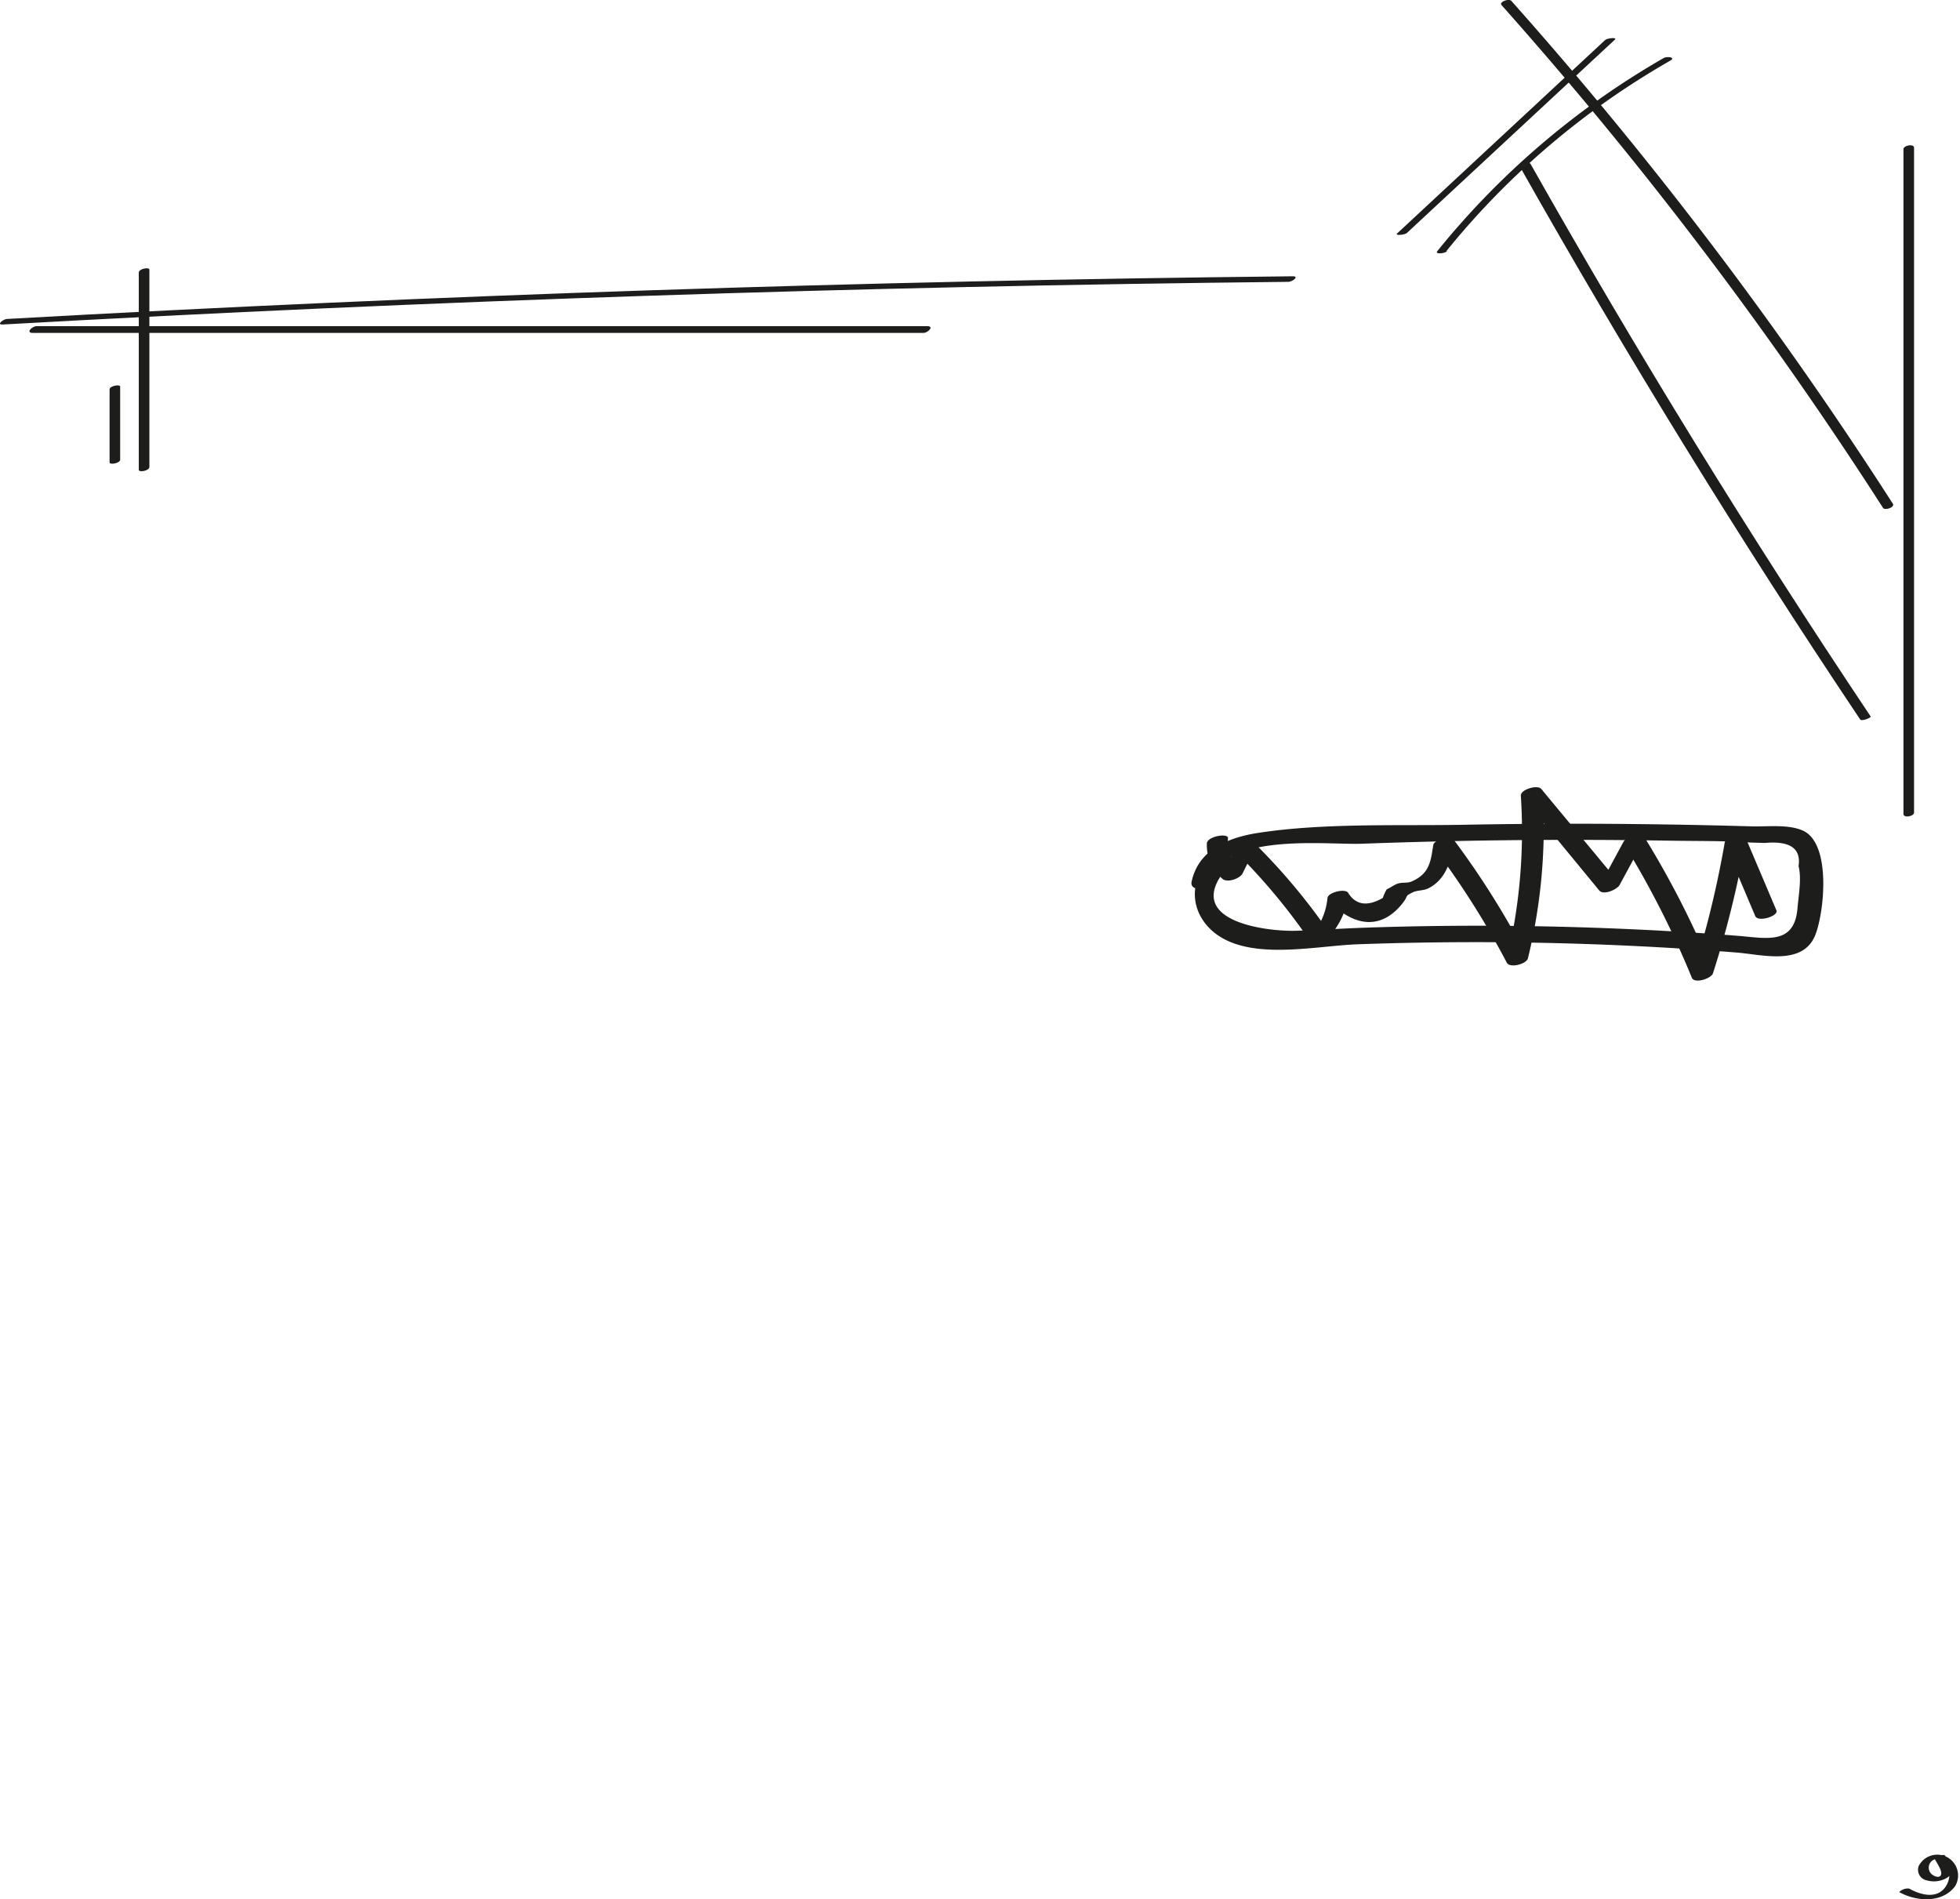 <?xml version="1.0" encoding="UTF-8"?> <svg xmlns="http://www.w3.org/2000/svg" id="Calque_3" data-name="Calque 3" width="268.32" height="259.97" viewBox="0 0 268.32 259.97"><defs><style>.cls-1{fill:#1d1d1b;}</style></defs><title>Elements-Texte-Senegal-Suisse</title><path class="cls-1" d="M15,53.31v10c0,0.35,1.45.11,1.45-.39v-10c0-.35-1.45-0.11-1.45.39h0Z"></path><path class="cls-1" d="M4.42,45.57h122c0.61,0,1.51-.92.54-0.92H5c-0.61,0-1.51.92-.54,0.92h0Z"></path><path class="cls-1" d="M19,37.31v27c0,0.4,1.45.14,1.45-.39v-27c0-.4-1.45-0.14-1.45.39h0Z"></path><path class="cls-1" d="M0.39,44.42q87.92-4.92,176-5.84c0.51,0,1.55-.77.58-0.76q-88.06.92-176,5.84c-0.5,0-1.54.82-.58,0.76h0Z"></path><path class="cls-1" d="M260,259c2.3,1.3,5.9,1.57,7.66-.82a2.85,2.85,0,1,0-5-2.73,1.48,1.48,0,0,0,1.12,1.95,3.53,3.53,0,0,0,2.65-.29c1.42-.79.41-2-0.14-3.08-0.16-.33-1.55.18-1.45,0.39,0.25,0.51,1,1.55.91,2.1s-0.68.44-1.1,0.18a1.2,1.2,0,0,1,1.08-2.14c1.3,0.52,1.36,2.24.84,3.32-1.06,2.16-3.48,1.62-5.21.64A1.66,1.66,0,0,0,260,259h0Z"></path><path class="cls-1" d="M208.07,22.81q21.84,38.71,46.58,75.67c0.22,0.32,1.53-.26,1.45-0.39q-24.72-36.94-46.58-75.67c-0.18-.32-1.54.23-1.45,0.39h0Z"></path><path class="cls-1" d="M205.55,0.69a553.45,553.45,0,0,1,52.23,68.83c0.25,0.39,1.66-.07,1.35-0.56A553.45,553.45,0,0,0,206.9.12c-0.33-.37-1.71.15-1.35,0.56h0Z"></path><path class="cls-1" d="M192.59,31.9L221.08,5.42c0.36-.33-1-0.22-1.33.05L191.27,31.95c-0.36.33,1,.22,1.33-0.05h0Z"></path><path class="cls-1" d="M198,34.38A109,109,0,0,1,228.64,8.31c0.84-.48-0.44-0.62-0.88-0.37a110.68,110.68,0,0,0-31,26.44c-0.37.46,1.06,0.33,1.34,0h0Z"></path><path class="cls-1" d="M260.58,20.41v91c0,0.63,1.45.33,1.45-.17v-91c0-.63-1.45-0.33-1.45.17h0Z"></path><path class="cls-1" d="M164.76,118.78c-2.26,3.23-1.15,7.2,2.12,9.35,5,3.28,13.47,1.32,19,1.13a449,449,0,0,1,51.85,1.13c3.55,0.28,9.13,1.87,10.8-2.45,1.22-3.15,2.17-12.38-1.65-14.21-2-.94-5-0.55-7-0.61q-6.91-.2-13.82-0.29-12.84-.17-25.68.07c-9.19.17-18.94-.27-28,1.09-4.15.62-8.3,2.26-9.25,6.7-0.32,1.48,2.65,1.17,2.94-.19,1.4-6.55,15.63-4.84,20.3-5Q197.11,115.1,208,115q10.37-.09,20.74.08c3.6,0.06,7.27,0,10.86.25l2,0.06q5.16-.47,4.62,3.17c0.44,1.7,0,4-.14,5.7-0.4,5.19-4.28,4.14-8.33,3.83q-4.82-.38-9.66-0.65-9.85-.55-19.72-0.68-10.65-.14-21.29.22c-3.22.11-6.45,0.32-9.67,0.43-3.52.12-14.8-1.06-10.16-7.69,1.07-1.52-1.64-2.09-2.45-.94h0Z"></path><path class="cls-1" d="M165.22,115.45a6,6,0,0,0,2.11,4.83c0.65,0.62,2.45,0,2.79-.75l1.82-3.69-2.79.75a83.68,83.68,0,0,1,10.15,12.16c0.47,0.68,2.3-.1,2.69-0.56a10.66,10.66,0,0,0,2.62-5.73l-2.79.75c3.28,3.51,7.13,4.31,10.2.42,0.86-1.09.19-.89,1.36-1.47,0.64-.32,1.47-0.22,2.14-0.55,2.44-1.21,3.16-3.84,3.55-6.35l-2.79.75a114.52,114.52,0,0,1,10,15.77c0.41,0.79,2.7.19,2.89-.6a75.77,75.77,0,0,0,2-23.05l-2.8.93,10.56,12.83c0.58,0.71,2.46-.13,2.79-0.75l3.42-6.31-2.89.6a126,126,0,0,1,9.36,18.41c0.36,0.87,2.66.11,2.89-.6a135.82,135.82,0,0,0,4.5-18.31l-2.89.6,4.18,9.87c0.37,0.88,3.22,0,2.9-.78L239,114.74c-0.34-.81-2.76-0.17-2.89.6a135.82,135.82,0,0,1-4.5,18.31l2.89-.6a126,126,0,0,0-9.36-18.41c-0.54-.87-2.51-0.11-2.89.6l-3.42,6.31,2.79-.75L211,108c-0.51-.62-2.86.06-2.8,0.93a74.67,74.67,0,0,1-2,22.7l2.89-.6A116.61,116.61,0,0,0,199,114.93c-0.45-.6-2.68,0-2.79.75-0.35,2.27-.52,3.94-3,5-0.66.28-1.46,0-2.2,0.42-0.37.18-.81,0.49-1.17,0.64a6.07,6.07,0,0,0-.54,1.18q-3.21,1.83-4.78-.76c-0.51-.54-2.68,0-2.79.75a9,9,0,0,1-2.41,5.36l2.69-.56a83.68,83.68,0,0,0-10.15-12.16c-0.64-.63-2.45.05-2.79,0.75L167.24,120l2.79-.75a5.17,5.17,0,0,1-1.92-4.53c0-.73-2.91-0.23-2.9.78h0Z"></path></svg> 